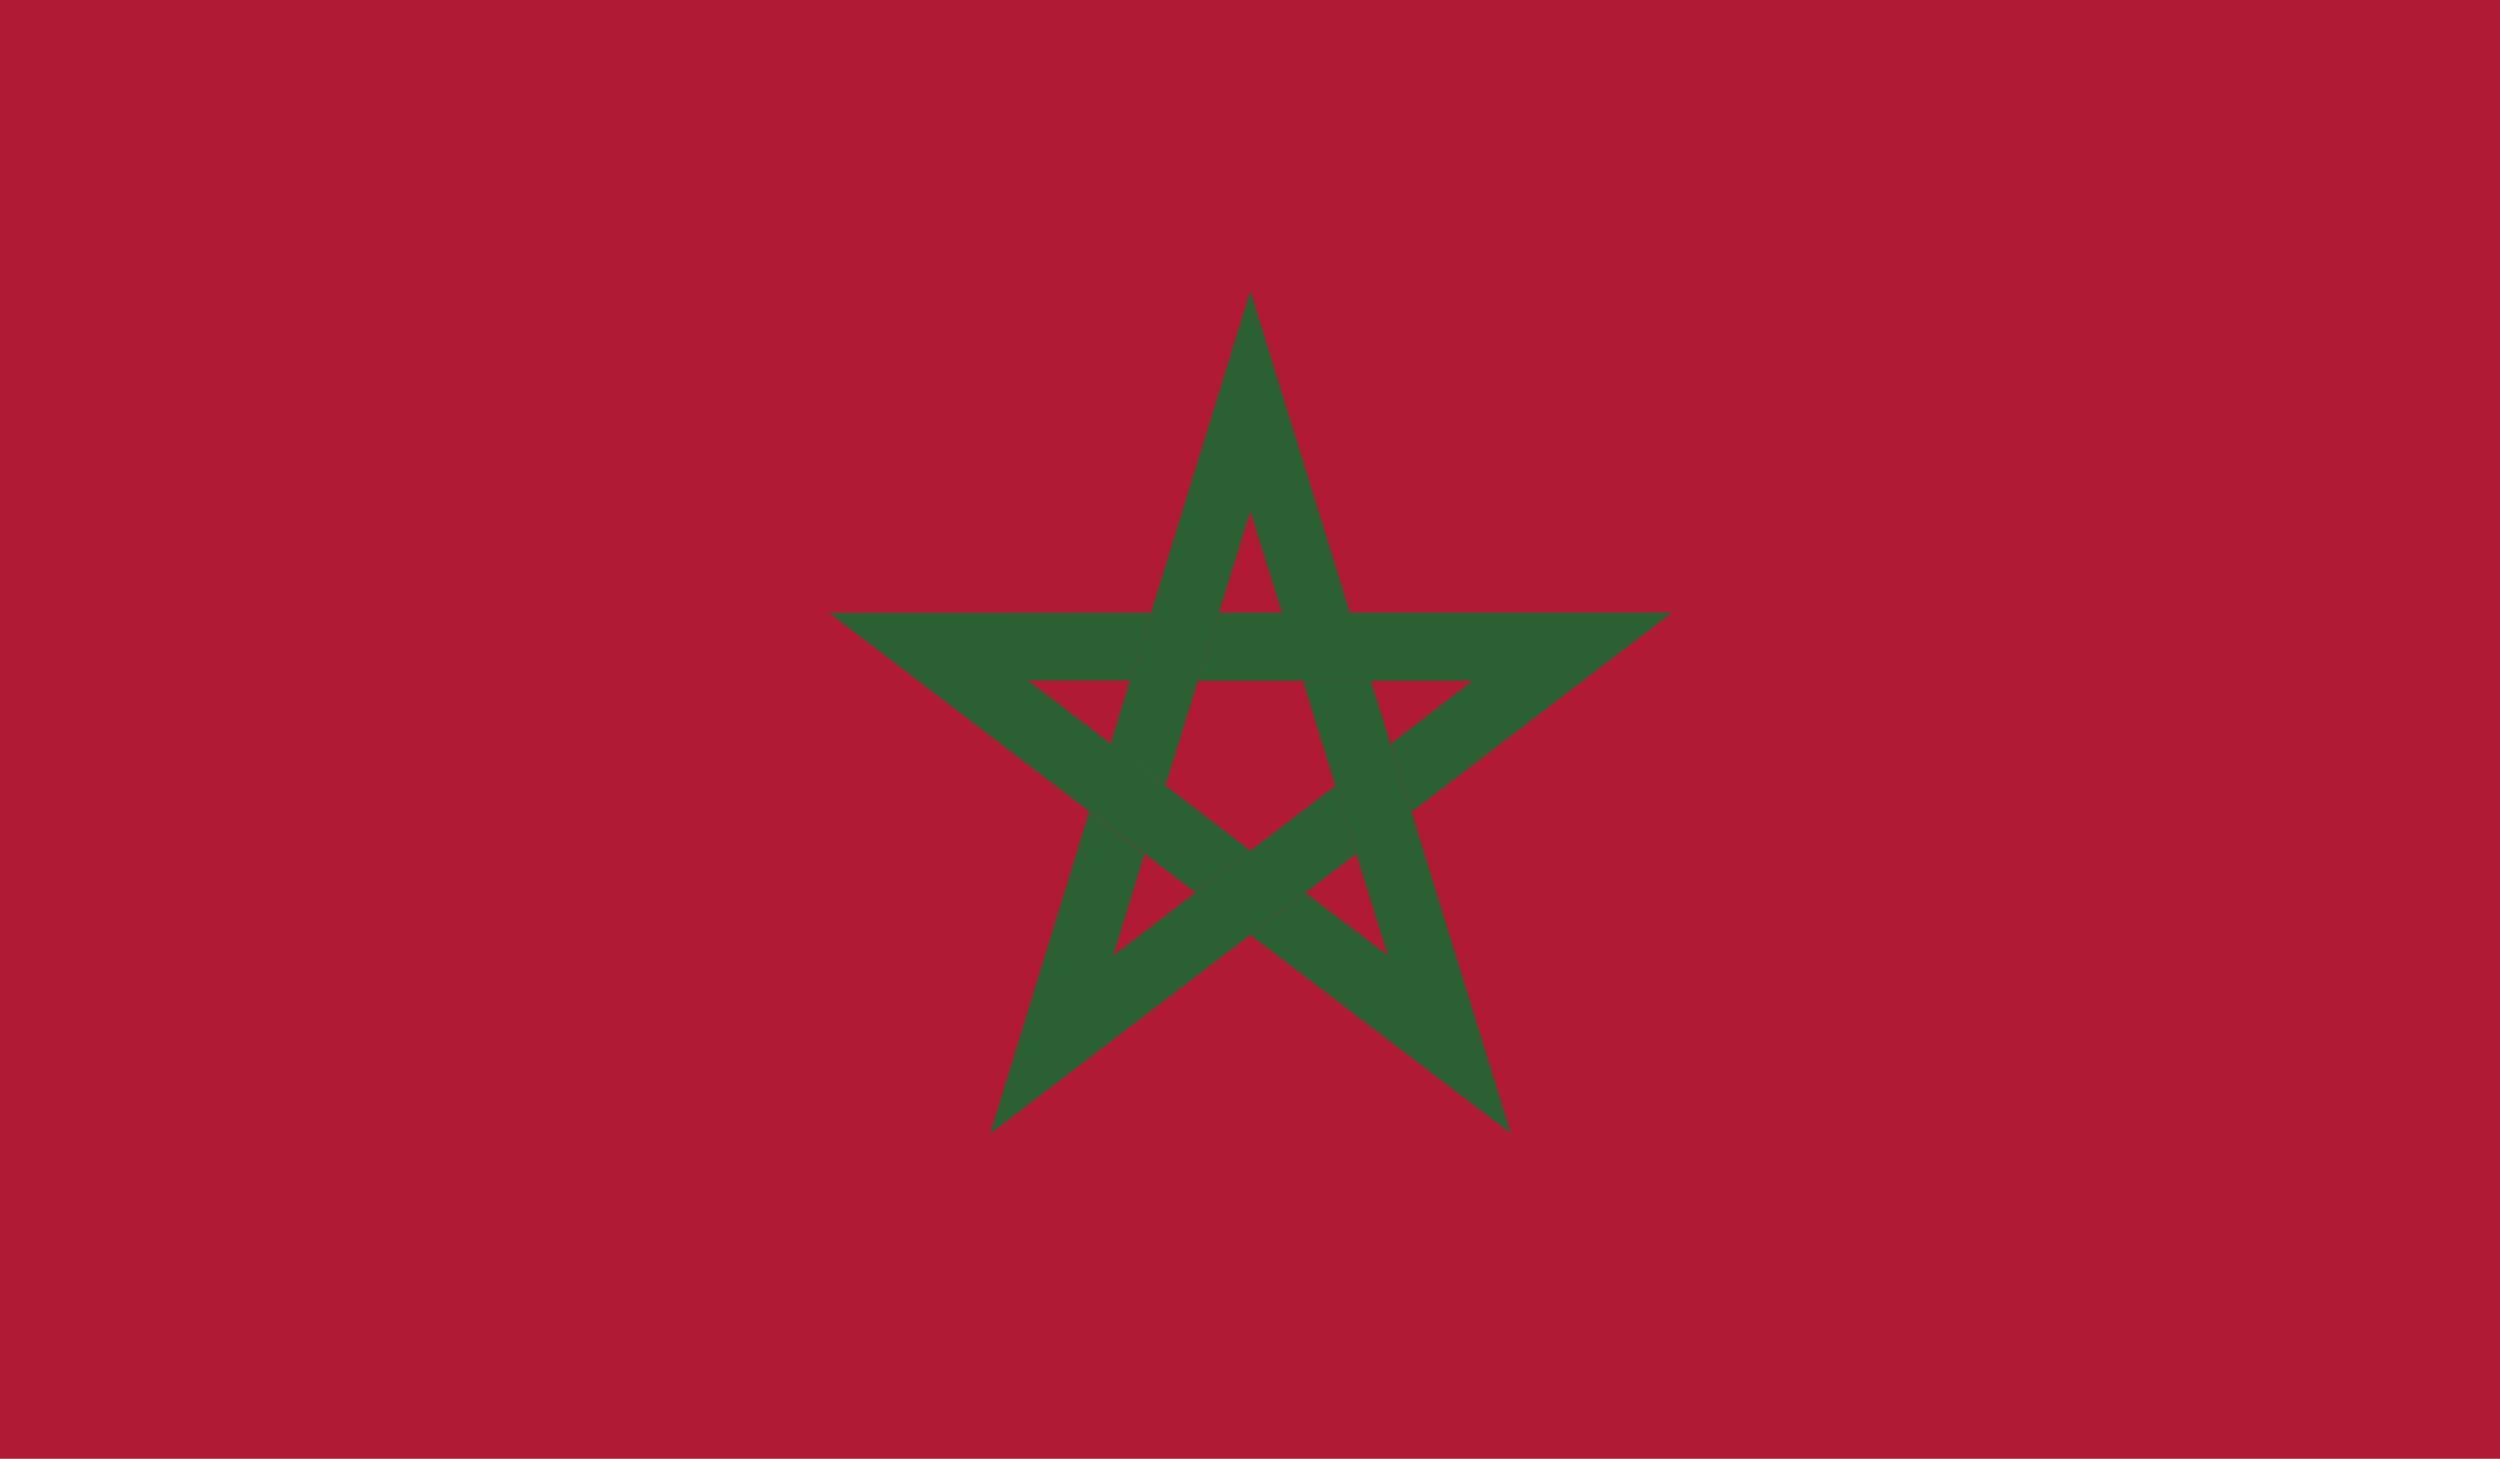 <svg xmlns="http://www.w3.org/2000/svg" width="51.413" height="30" viewBox="0 0 51.413 30">
    <defs>
        <clipPath id="934ai0rfna">
            <path d="M127.518-259.265h51.413v30h-51.413z" transform="translate(-127.518 259.265)"/>
        </clipPath>
    </defs>
    <g style="clip-path:url(#934ai0rfna)">
        <path d="M127.518-229.265h51.413v-30h-51.413v30" transform="translate(-127.518 259.265)" style="fill:#b01a34"/>
        <path d="m148.97-248.3-6.618.006 7.533 5.751 1.131-.861-4.57-3.5h2.09l.435-1.4" transform="translate(-125.308 260.899)" style="fill:#2b6132"/>
        <path d="m152.312-247.438-2.05-6.618-2.876 9.312 1.129.863 1.747-5.644.651 2.088h1.4" transform="translate(-124.557 260.041)" style="fill:#2b6132"/>
        <path d="m153.343-244.2 5.357-4.1h-9.318l-.431 1.4h5.649l-1.684 1.3.431 1.4" transform="translate(-124.324 260.899)" style="fill:#2b6132"/>
        <path d="m149.892-241.852 5.354 4.081-2.877-9.312h-1.4l1.745 5.649-1.694-1.287-1.131.869" transform="translate(-124.184 261.08)" style="fill:#2b6132"/>
        <path d="m147.272-244.67-2.041 6.626 7.531-5.757-.431-1.4-4.568 3.495.642-2.088-1.134-.875" transform="translate(-124.878 261.36)" style="fill:#2b6132"/>
    </g>
</svg>
